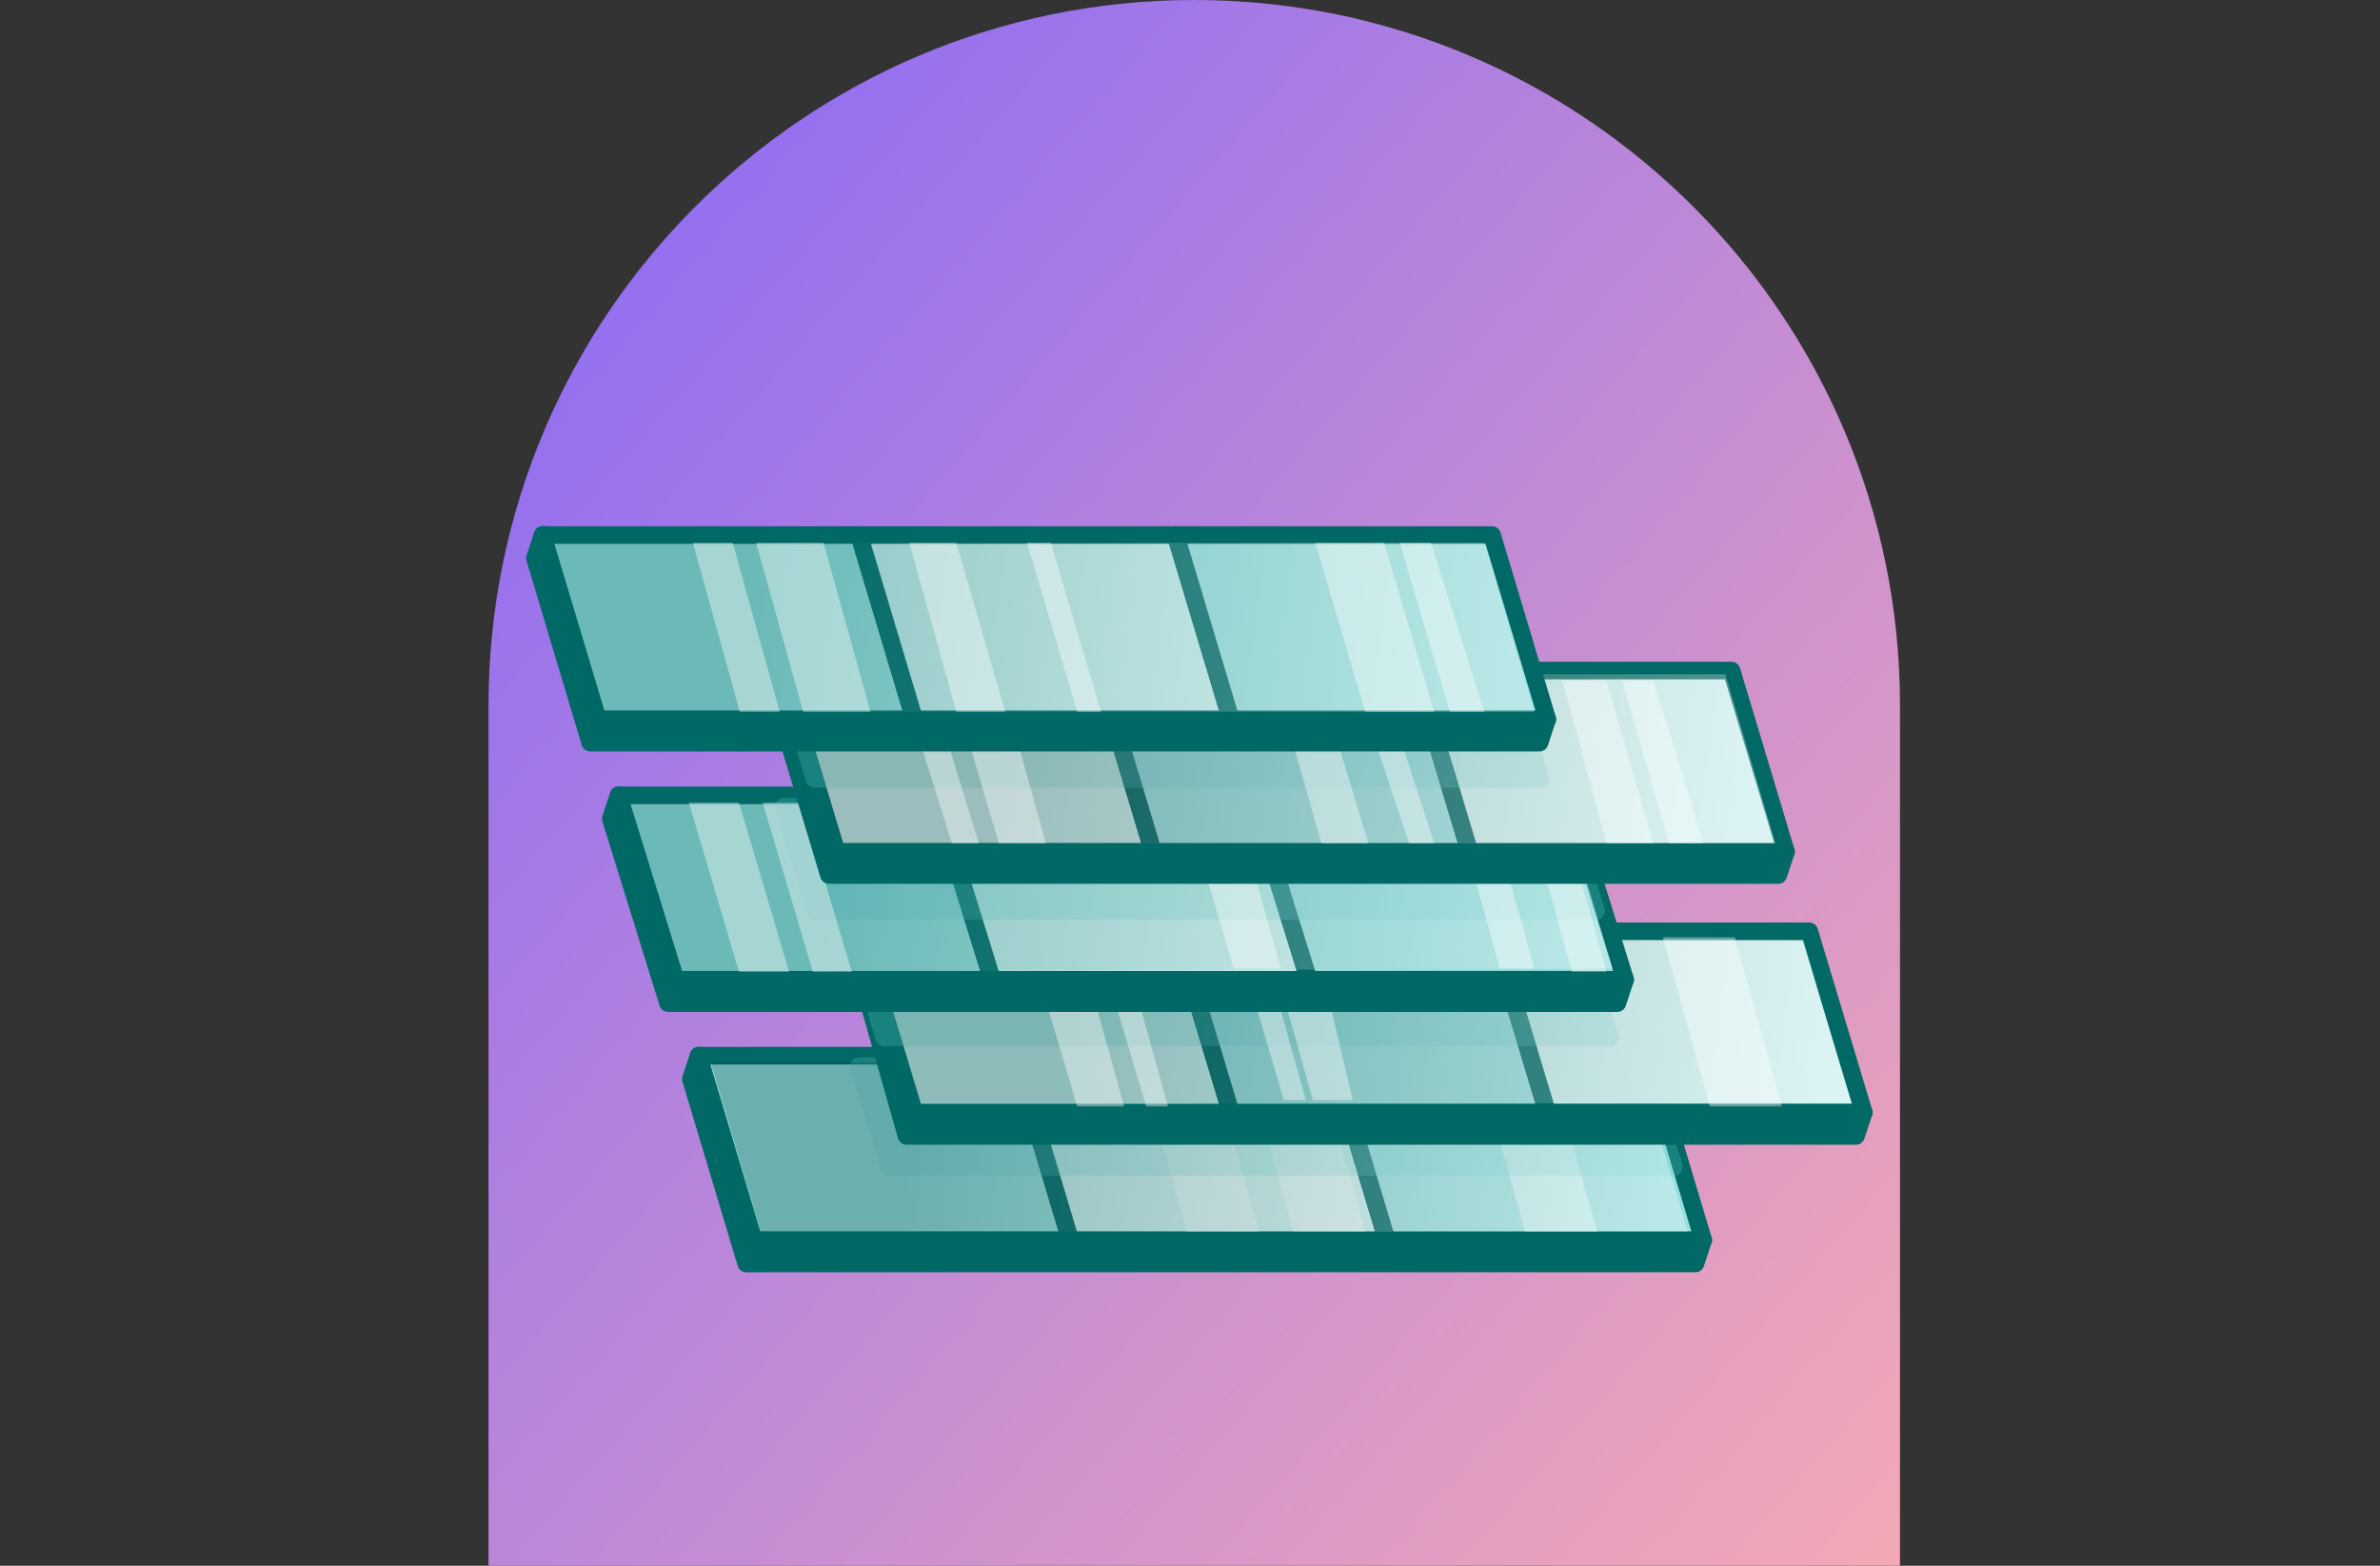 <?xml version="1.0" encoding="UTF-8"?><svg width="380" height="250" viewBox="0 0 380 250" fill="none" xmlns="http://www.w3.org/2000/svg">
<rect x="0" y="0" width="380" height="250" fill="#333333" stroke="none"/>
<path d="M78 112.681C78 50.449 128.449 0 190.681 0C252.913 0 303.362 50.449 303.362 112.681V250H78V112.681Z" fill="url(#paint0_linear_1_2)"/>
<path d="M273.239 197.459L262.645 171.753C262.42 171.228 261.914 170.89 261.352 170.89H160.083L159.82 170.065C159.633 169.503 159.127 169.109 158.545 169.09L111.595 167.159C110.995 167.084 110.395 167.534 110.208 168.115L108.97 171.865C108.877 172.147 108.877 172.428 108.97 172.709L117.783 202.128C117.952 202.728 118.514 203.14 119.133 203.14H270.708C271.308 203.14 271.852 202.747 272.039 202.184L273.277 198.434C273.389 198.115 273.37 197.759 273.239 197.459Z" fill="#006865"/>
<path d="M170.883 198.002H120.351L111.539 168.564H162.07L170.883 198.002Z" fill="#99DEDD" stroke="#006865" stroke-width="2.812" stroke-linecap="round" stroke-linejoin="round"/>
<path d="M221.414 198.002H170.883L162.07 168.564H212.601L221.414 198.002Z" fill="#CCEFEE" stroke="#006865" stroke-width="2.812" stroke-linecap="round" stroke-linejoin="round"/>
<path d="M271.945 198.002H221.414L212.602 168.564H263.133L271.945 198.002Z" fill="#99DEDD" stroke="#006865" stroke-width="2.812" stroke-linecap="round" stroke-linejoin="round"/>
<path d="M235.989 169.659H247.489L254.989 196.659H243.489L235.989 169.659Z" fill="white" fill-opacity="0.4"/>
<path d="M198.989 169.659H210.489L217.989 196.659H206.489L198.989 169.659Z" fill="white" fill-opacity="0.4"/>
<path d="M181.989 169.659H193.489L200.989 196.659H189.489L181.989 169.659Z" fill="white" fill-opacity="0.4"/>
<path opacity="0.25" d="M268.626 185.909L263.808 169.971C263.62 169.371 263.076 168.978 262.458 168.978L137.133 168.828C136.683 168.828 136.27 169.034 136.008 169.39C135.745 169.746 135.652 170.215 135.783 170.628L140.639 186.734C140.827 187.334 141.37 187.728 141.989 187.728H267.276C267.726 187.728 268.139 187.521 268.401 187.165C268.664 186.809 268.739 186.34 268.626 185.909Z" fill="#66CECB"/>
<path d="M113.489 169.659H261.489L269.489 196.659H121.489L113.489 169.659Z" fill="url(#paint1_linear_1_2)" fill-opacity="0.3"/>
<path d="M208.27 158.234H157.739L148.608 128.796H199.139L208.27 158.234Z" fill="#FBFAFF" stroke="#6F6A8B" stroke-width="2.812" stroke-linecap="round" stroke-linejoin="round"/>
<path d="M298.87 177.078L288.37 151.878C288.145 151.353 287.639 151.015 287.077 151.015H186.07L136.158 149.084C135.577 148.971 134.977 149.553 134.752 150.078C134.62 150.378 134.602 150.715 134.677 151.034L143.377 181.746C143.545 182.346 144.108 182.778 144.727 182.778H296.339C296.939 182.778 297.483 182.384 297.67 181.821L298.908 178.071C299.02 177.753 299.002 177.396 298.87 177.096V177.078Z" fill="#006865"/>
<path d="M196.514 177.621H145.983L137.283 148.708H187.814L196.514 177.621Z" fill="#CCEFEE" stroke="#006865" stroke-width="2.812" stroke-linecap="round" stroke-linejoin="round"/>
<path d="M247.045 177.621H196.514L187.814 148.708H238.345L247.045 177.621Z" fill="#99DEDD" stroke="#006865" stroke-width="2.812" stroke-linecap="round" stroke-linejoin="round"/>
<path d="M297.577 177.621H247.045L238.345 148.708H288.877L297.577 177.621Z" fill="#CCEFEE" stroke="#006865" stroke-width="2.812" stroke-linecap="round" stroke-linejoin="round"/>
<path opacity="0.25" d="M258.408 165.228L256.57 158.984C256.402 158.384 255.839 157.971 255.22 157.971H139.27C138.82 157.971 138.408 158.178 138.145 158.534C137.883 158.89 137.808 159.359 137.92 159.771L139.795 166.015C139.983 166.615 140.527 167.009 141.145 167.009H257.058C257.508 167.009 257.92 166.803 258.183 166.446C258.445 166.09 258.539 165.64 258.408 165.209V165.228Z" fill="#66CECB"/>
<path d="M138.989 149.659L287.989 150.159L295.489 176.159H146.989L138.989 149.659Z" fill="url(#paint2_linear_1_2)" fill-opacity="0.3"/>
<path d="M174.989 149.659H178.989L186.489 176.659H182.989L174.989 149.659Z" fill="white" fill-opacity="0.4"/>
<path d="M196.989 148.659H200.989L208.489 175.659H204.989L196.989 148.659Z" fill="white" fill-opacity="0.4"/>
<path d="M201.989 148.659H209.641L215.989 175.659H209.641L201.989 148.659Z" fill="white" fill-opacity="0.4"/>
<path d="M163.989 149.659H171.989L179.489 176.659H171.989L163.989 149.659Z" fill="white" fill-opacity="0.4"/>
<path d="M260.77 155.872L249.858 130.165C249.633 129.64 249.126 129.303 248.564 129.303H147.858L147.558 128.365C147.389 127.803 146.864 127.409 146.264 127.39L98.808 125.59C98.152 125.534 97.608 125.965 97.42 126.547L96.183 130.297C96.089 130.578 96.089 130.878 96.183 131.159L105.314 160.578C105.501 161.159 106.045 161.572 106.664 161.572H258.239C258.839 161.572 259.383 161.178 259.57 160.615L260.808 156.865C260.92 156.547 260.901 156.19 260.77 155.872Z" fill="#006865"/>
<path d="M158.414 156.434H107.883L98.77 126.997H149.301L158.414 156.434Z" fill="#99DEDD" stroke="#006865" stroke-width="2.812" stroke-linecap="round" stroke-linejoin="round"/>
<path d="M208.945 156.434H158.414L149.301 126.997H199.814L208.945 156.434Z" fill="#CCEFEE" stroke="#006865" stroke-width="2.812" stroke-linecap="round" stroke-linejoin="round"/>
<path d="M259.477 156.434H208.945L199.814 126.997H250.345L259.477 156.434Z" fill="#99DEDD" stroke="#006865" stroke-width="2.812" stroke-linecap="round" stroke-linejoin="round"/>
<path opacity="0.25" d="M256.214 145.053L251.02 128.403C250.833 127.822 250.289 127.409 249.67 127.409H125.114C124.664 127.409 124.252 127.615 123.989 127.972C123.727 128.328 123.652 128.797 123.764 129.209L128.789 145.859C128.977 146.459 129.52 146.853 130.139 146.853H254.864C255.314 146.853 255.727 146.647 255.989 146.272C256.252 145.915 256.327 145.447 256.195 145.015L256.214 145.053Z" fill="#66CECB"/>
<path d="M100.489 128.159L249.489 127.659L257.489 154.659L108.989 155.159L100.489 128.159Z" fill="url(#paint3_linear_1_2)" fill-opacity="0.3"/>
<path d="M121.78 128.159H127.989L135.989 155.159H129.78L121.78 128.159Z" fill="white" fill-opacity="0.4"/>
<path d="M188.989 127.659H196.989L204.489 154.659H196.989L188.989 127.659Z" fill="white" fill-opacity="0.4"/>
<path d="M243.489 128.159H248.989L256.489 155.159H250.989L243.489 128.159Z" fill="white" fill-opacity="0.4"/>
<path d="M231.989 127.659H237.489L244.989 154.659H239.489L231.989 127.659Z" fill="white" fill-opacity="0.4"/>
<path d="M109.989 128.159H117.989L125.989 155.159H117.989L109.989 128.159Z" fill="white" fill-opacity="0.4"/>
<path d="M286.458 135.453L275.958 110.252C275.733 109.727 275.226 109.39 274.664 109.39H176.283L176.095 108.546C175.945 107.927 175.42 107.477 174.783 107.459L124.926 105.659C124.326 105.584 123.745 106.034 123.539 106.615L122.301 110.365C122.208 110.646 122.208 110.927 122.301 111.209L131.001 140.122C131.189 140.722 131.733 141.115 132.351 141.115H283.927C284.526 141.115 285.07 140.722 285.258 140.159L286.495 136.409C286.608 136.09 286.589 135.734 286.458 135.434V135.453Z" fill="#006865"/>
<path d="M184.101 135.997H133.57L124.87 107.065H175.401L184.101 135.997Z" fill="#CCEFEE" stroke="#006865" stroke-width="2.812" stroke-linecap="round" stroke-linejoin="round"/>
<path d="M234.633 135.997H184.101L175.401 107.065H225.933L234.633 135.997Z" fill="#99DEDD" stroke="#006865" stroke-width="2.812" stroke-linecap="round" stroke-linejoin="round"/>
<path d="M285.164 135.997H234.633L225.933 107.065H276.464L285.164 135.997Z" fill="#CCEFEE" stroke="#006865" stroke-width="2.812" stroke-linecap="round" stroke-linejoin="round"/>
<path opacity="0.25" d="M247.308 123.996L245.47 117.752C245.301 117.152 244.739 116.74 244.12 116.74H128.17C127.72 116.74 127.308 116.946 127.045 117.302C126.783 117.658 126.708 118.127 126.82 118.539L128.695 124.783C128.883 125.383 129.426 125.777 130.045 125.777H245.958C246.408 125.777 246.82 125.571 247.083 125.214C247.345 124.858 247.439 124.408 247.308 123.977V123.996Z" fill="#66CECB"/>
<path d="M126.489 107.659H275.489L283.489 134.659H134.489L126.489 107.659Z" fill="url(#paint4_linear_1_2)" fill-opacity="0.3"/>
<path d="M143.489 107.659H147.989L156.288 134.659H151.989L143.489 107.659Z" fill="white" fill-opacity="0.4"/>
<path d="M151.489 107.659H159.489L166.989 134.659H159.489L151.489 107.659Z" fill="white" fill-opacity="0.4"/>
<path d="M202.989 106.659H209.989L218.489 134.659H210.989L202.989 106.659Z" fill="white" fill-opacity="0.4"/>
<path d="M215.989 107.659H220.288L228.989 134.659H224.989L215.989 107.659Z" fill="white" fill-opacity="0.4"/>
<path d="M249.489 108.659H256.489L263.989 134.659H256.489L249.489 108.659Z" fill="white" fill-opacity="0.4"/>
<path d="M258.989 108.659H263.989L271.989 134.659H266.489L258.989 108.659Z" fill="white" fill-opacity="0.4"/>
<path d="M248.339 114.302L237.745 88.596C237.52 88.071 237.014 87.734 236.451 87.734H135.183L134.92 86.909C134.733 86.346 134.226 85.952 133.645 85.934L86.695 84.002C86.077 83.965 85.495 84.377 85.308 84.959L84.07 88.709C83.977 88.99 83.977 89.271 84.07 89.552L92.883 118.971C93.052 119.571 93.614 119.984 94.233 119.984H245.808C246.408 119.984 246.951 119.59 247.139 119.028L248.376 115.277C248.489 114.959 248.47 114.602 248.339 114.302Z" fill="#006865"/>
<path d="M145.983 114.846H95.452L86.639 85.427H137.17L145.983 114.846Z" fill="#99DEDD" stroke="#006865" stroke-width="2.812" stroke-linecap="round" stroke-linejoin="round"/>
<path d="M196.514 114.846H145.983L137.17 85.427H187.701L196.514 114.846Z" fill="#CCEFEE" stroke="#006865" stroke-width="2.812" stroke-linecap="round" stroke-linejoin="round"/>
<path d="M247.045 114.846H196.514L187.701 85.427H238.233L247.045 114.846Z" fill="#99DEDD" stroke="#006865" stroke-width="2.812" stroke-linecap="round" stroke-linejoin="round"/>
<path d="M88.489 86.659H236.989L244.989 113.659H96.489L88.489 86.659Z" fill="url(#paint5_linear_1_2)" fill-opacity="0.3"/>
<path d="M120.733 86.659H131.489L138.989 113.659H128.245L120.733 86.659Z" fill="white" fill-opacity="0.4"/>
<path d="M110.629 86.659H116.989L124.489 113.659H118.129L110.629 86.659Z" fill="white" fill-opacity="0.4"/>
<path d="M145.19 86.659H152.69L160.489 113.659H152.69L145.19 86.659Z" fill="white" fill-opacity="0.4"/>
<path d="M163.989 86.659H167.788L175.787 113.659H171.989L163.989 86.659Z" fill="white" fill-opacity="0.4"/>
<path d="M209.989 86.659H220.989L228.989 113.659H217.989L209.989 86.659Z" fill="white" fill-opacity="0.4"/>
<path d="M223.489 86.659H228.489L236.989 113.659H231.489L223.489 86.659Z" fill="white" fill-opacity="0.4"/>
<path d="M265.489 149.659H276.989L284.489 176.659H272.989L265.489 149.659Z" fill="white" fill-opacity="0.4"/>
<defs>
<linearGradient id="paint0_linear_1_2" x1="29.958" y1="10.453" x2="328.858" y2="269.112" gradientUnits="userSpaceOnUse">
<stop stop-color="#7B61FF"/>
<stop offset="1" stop-color="#FFAFAF"/>
</linearGradient>
<linearGradient id="paint1_linear_1_2" x1="145.989" y1="177.659" x2="263.989" y2="194.159" gradientUnits="userSpaceOnUse">
<stop stop-color="#004544"/>
<stop offset="1" stop-color="white"/>
</linearGradient>
<linearGradient id="paint2_linear_1_2" x1="171.989" y1="157.659" x2="289.989" y2="174.159" gradientUnits="userSpaceOnUse">
<stop stop-color="#004544"/>
<stop offset="1" stop-color="white"/>
</linearGradient>
<linearGradient id="paint3_linear_1_2" x1="133.989" y1="135.659" x2="251.989" y2="152.159" gradientUnits="userSpaceOnUse">
<stop stop-color="#006865"/>
<stop offset="1" stop-color="white"/>
</linearGradient>
<linearGradient id="paint4_linear_1_2" x1="159.989" y1="115.659" x2="277.989" y2="132.159" gradientUnits="userSpaceOnUse">
<stop stop-color="#2C494D"/>
<stop offset="1" stop-color="white"/>
</linearGradient>
<linearGradient id="paint5_linear_1_2" x1="121.489" y1="94.659" x2="239.489" y2="111.159" gradientUnits="userSpaceOnUse">
<stop stop-color="#006865"/>
<stop offset="1" stop-color="white"/>
</linearGradient>
</defs>
</svg>
